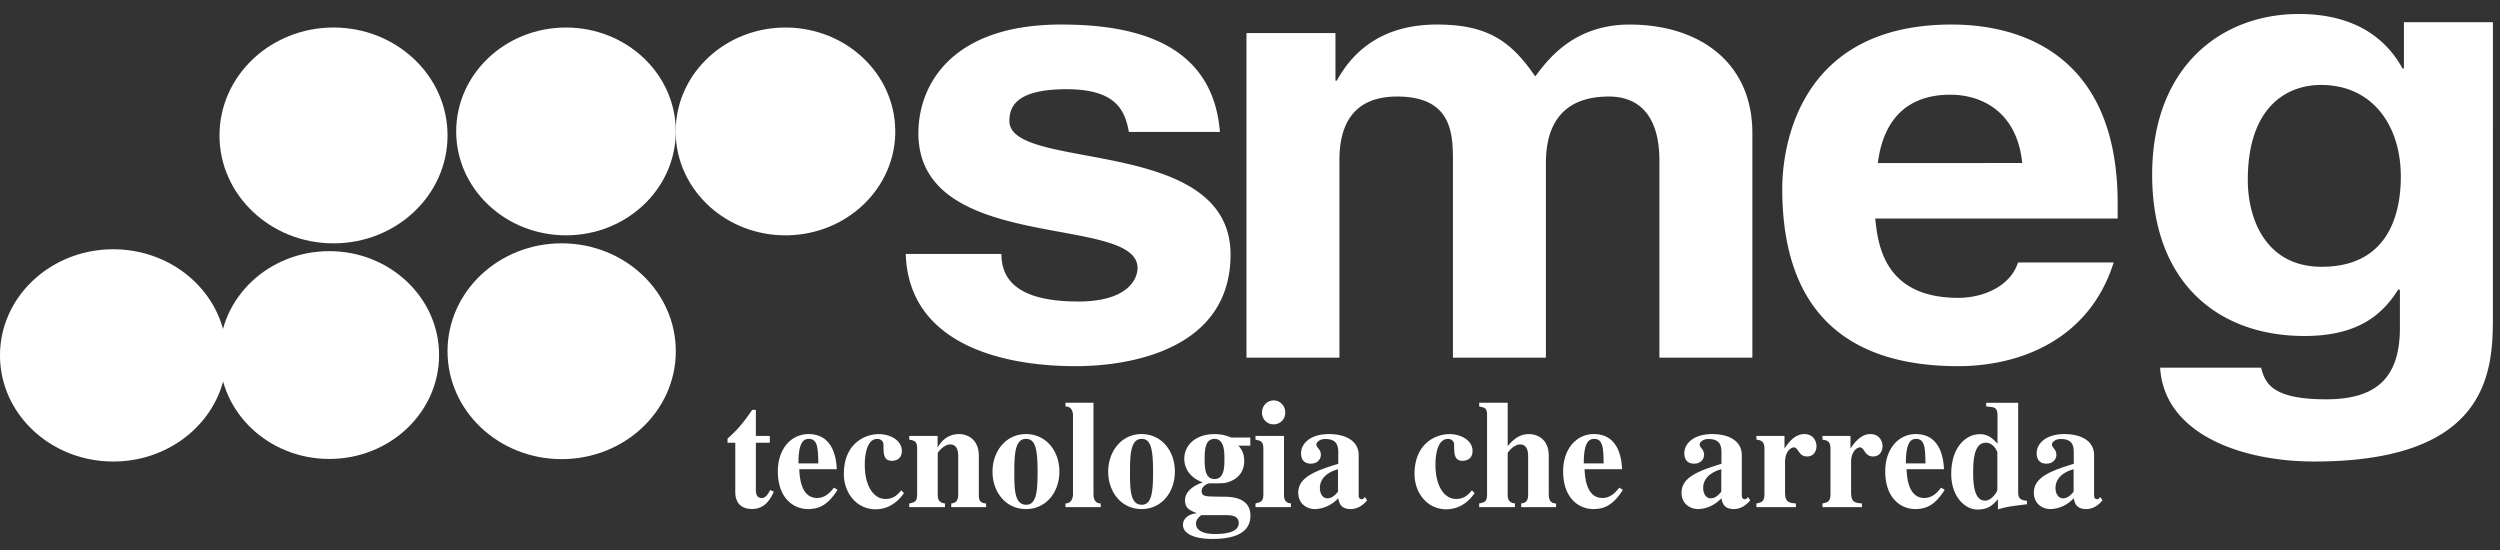 <svg xmlns="http://www.w3.org/2000/svg" xmlns:xlink="http://www.w3.org/1999/xlink" width="109" height="24"><rect width="100%" height="100%" fill="#333333" stroke="none"/><defs><path id="fhhqa" d="M721.22 680.751c-.172-.904-.52-1.861-2.72-1.861-2.202 0-2.491.771-2.491 1.383 0 2.234 9.643.612 9.643 5.825 0 4.123-4.344 4.867-6.747 4.867-3.504 0-7.298-1.118-7.414-4.894h4.17c0 1.197.811 2.075 3.36 2.075 2.085 0 2.576-.93 2.576-1.463 0-2.367-9.555-.585-9.555-5.878 0-2.074 1.418-4.735 6.226-4.735 3.011 0 6.602.692 6.92 4.681zm23.13 9.842v-8.591c0-2.101-1.013-2.793-2.2-2.793-2.025 0-2.749 1.223-2.749 2.9v8.484h-4.053v-8.511c0-1.197 0-2.873-2.432-2.873-1.91 0-2.517 1.223-2.517 2.766v8.618h-4.053v-14.15h3.88v2.074h.057c.52-.93 1.65-2.447 4.37-2.447 2.23 0 3.243.746 4.284 2.261.522-.691 1.65-2.26 4.111-2.26 3.01 0 5.355 1.622 5.355 4.734v9.788zm19.806-4.15c-1.071 3.404-4.14 4.522-6.777 4.522-4.343 0-7.673-1.915-7.673-7.74 0-1.702.636-7.155 7.384-7.155 3.04 0 7.24 1.33 7.24 7.793v.665h-10.571c.116 1.064.347 3.458 3.62 3.458 1.13 0 2.288-.532 2.607-1.543zm-3.987-4.335c-.231-2.288-1.827-2.979-3.133-2.979-1.914 0-2.93 1.117-3.161 2.98zm20.521 6.749c0 2.353-.203 6.265-7.79 6.265-3.185 0-6.544-1.202-6.718-4.092h4.402c.173.69.493 1.38 2.837 1.38 2.173 0 3.215-.92 3.215-3.12v-1.636l-.058-.05c-.666 1.048-1.68 2.045-4.112 2.045-3.706 0-6.632-2.276-6.632-7.032 0-4.706 3.011-7.007 6.4-7.007 2.867 0 4.025 1.483 4.518 2.378h.059v-2.02h3.88zm-4.014-6.163c0-2.2-1.219-3.99-3.48-3.99-1.51 0-3.192.972-3.192 4.143 0 1.74.813 3.785 3.22 3.785 2.755 0 3.452-2.071 3.452-3.938zm-71.72 11.61v2.026c0 .108-.005.384.253.384.188 0 .298-.21.368-.35l.162.074c-.135.29-.368.754-.95.754-.699 0-.725-.566-.731-.707v-2.182h-.337v-.181c.343-.302.634-.599 1.074-1.252h.161v1.138h.608v.295zm3.561 2.052c-.396.625-.766.839-1.285.839-.656 0-1.318-.496-1.318-1.644 0-.994.59-1.625 1.337-1.625 1.13 0 1.214 1.168 1.233 1.53h-1.636c.02.571.162 1.256.779 1.256.383 0 .61-.296.734-.45zm-.837-1.153c-.007-.206-.007-.555-.06-.754-.037-.147-.121-.314-.348-.314-.24 0-.46.147-.46 1.068zm3.731 1.296c-.297.437-.724.706-1.235.706-.828 0-1.384-.712-1.384-1.54 0-1.327.918-1.738 1.526-1.738.459 0 1.003.25 1.003.734 0 .43-.389.43-.44.43-.362 0-.362-.33-.362-.693.01-.136-.1-.253-.245-.262h-.02c-.504 0-.55.829-.55 1.13 0 .943.394 1.488.899 1.488.368 0 .536-.195.692-.375zm2.064.612v-.161c.213-.02.303-.135.303-.384v-1.63c0-.189-.006-.559-.355-.559-.259 0-.538.33-.538.39v1.799c0 .155.02.35.317.384v.16h-1.559v-.16c.233-.048.344-.074.344-.405v-1.979c0-.303-.085-.356-.344-.397v-.162h1.236v.485h.013c.09-.162.368-.566.918-.566.356 0 .867.209.867.95v1.69c0 .161 0 .37.317.384v.16zm4.714-1.548c0 .894-.576 1.632-1.455 1.632-.9 0-1.461-.758-1.461-1.632 0-.864.562-1.637 1.46-1.637.848 0 1.456.705 1.456 1.637zm-.95.01c0-1.039-.11-1.438-.505-1.438-.479 0-.51.669-.51 1.439 0 .73 0 1.433.517 1.433.446 0 .497-.574.497-1.433zm2.751 1.538h-1.535v-.161c.257 0 .327-.243.327-.405v-3.433c0-.074-.012-.39-.327-.39v-.162h1.22v3.985c0 .196.065.405.315.405zm3.234-1.548c0 .894-.574 1.632-1.45 1.632-.896 0-1.457-.758-1.457-1.632 0-.864.561-1.637 1.457-1.637.844 0 1.45.705 1.45 1.637zm-.951.01c0-1.039-.108-1.438-.499-1.438-.474 0-.506.669-.506 1.439 0 .73 0 1.433.512 1.433.442 0 .493-.574.493-1.433zm3.975-.476c0 .411-.213.761-.68.916-.187.06-.187.06-.814.06-.123 0-.362.135-.362.337 0 .23.168.236.646.243l.42.006c.317.007 1.061.075 1.061.822 0 .835-.853 1.017-1.662 1.017-.802 0-1.28-.236-1.28-.613 0-.27.232-.471.594-.505v-.013c-.291-.108-.505-.208-.505-.559 0-.423.48-.687.758-.767v-.014c-.48-.18-.789-.545-.789-1.03 0-.538.44-1.07 1.326-1.07.233 0 .452.04.711.148h.84v.357h-.522c.065.067.258.262.258.665zm-1.875 2.364c-.169.141-.227.23-.227.377 0 .43.679.444.789.444.259 0 1.074 0 1.074-.477 0-.243-.182-.344-.517-.344zm1.012-2.444c0-.302 0-.882-.432-.882-.399 0-.431.458-.431.882 0 .465.045.868.431.868.412 0 .432-.484.432-.868zm2.9 2.094h-1.545v-.161c.233-.061.342-.082.342-.405v-1.979c0-.303-.096-.35-.342-.397v-.162h1.242v2.559c0 .208.052.357.303.384zm-.248-4.127a.502.502 0 01-.503.518.5.5 0 01-.51-.518c0-.283.216-.526.51-.526.28 0 .503.236.503.526zm3.57 3.828c-.182.222-.422.383-.714.383-.454 0-.506-.281-.545-.47-.422.437-.875.47-1.032.47-.311 0-.713-.208-.713-.718 0-.698.824-.967 1.745-1.256v-.49c0-.342-.091-.59-.571-.59-.234 0-.383.135-.383.242 0 .14.195.195.195.456 0 .121-.098.376-.435.376-.078 0-.428 0-.428-.457 0-.422.408-.832 1.213-.832.72 0 1.299.289 1.299.92v1.752c0 .04 0 .167.142.167a.085.085 0 00.065-.026l.064-.068zm-1.271-1.35c-.149.033-.789.229-.789.814 0 .208.096.451.33.451.22 0 .368-.182.459-.29zm5.956 1.037c-.297.437-.723.706-1.235.706-.828 0-1.384-.712-1.384-1.54 0-1.327.918-1.738 1.526-1.738.459 0 1.003.25 1.003.734 0 .43-.388.43-.44.43-.362 0-.362-.33-.362-.693.009-.136-.1-.253-.245-.262h-.02c-.505 0-.55.829-.55 1.13 0 .943.395 1.488.899 1.488.368 0 .535-.195.691-.375zm2.032.612v-.161c.212-.02.303-.135.303-.384v-1.63c0-.189-.007-.559-.355-.559-.26 0-.538.33-.538.39v1.799c0 .155.02.35.318.384v.16h-1.56v-.16c.234-.048.344-.074.344-.405v-3.433c0-.317-.09-.337-.343-.39v-.162h1.242v1.892c.31-.377.59-.525.924-.525.357 0 .867.208.867.949v1.67c0 .114 0 .404.318.404v.16zm4.433-.755c-.396.625-.767.839-1.286.839-.656 0-1.318-.496-1.318-1.644 0-.994.591-1.625 1.338-1.625 1.13 0 1.213 1.168 1.232 1.53h-1.635c.019.571.162 1.256.78 1.256.381 0 .609-.296.733-.45l.155.094zm-.837-1.153c-.008-.206-.008-.555-.058-.754-.04-.147-.124-.314-.35-.314-.24 0-.46.147-.46 1.068zm6.39 1.61c-.182.221-.421.382-.712.382-.452 0-.504-.281-.544-.47-.42.437-.873.47-1.027.47-.311 0-.712-.208-.712-.718 0-.698.822-.967 1.74-1.256v-.49c0-.342-.091-.59-.57-.59-.233 0-.38.135-.38.242 0 .14.193.195.193.456 0 .121-.097.376-.433.376-.079 0-.428 0-.428-.457 0-.422.409-.832 1.21-.832.718 0 1.295.289 1.295.92v1.752c0 .04 0 .167.141.167a.082.082 0 00.065-.026l.065-.068zm-1.262-1.352c-.148.034-.79.23-.79.815 0 .208.098.451.331.451.22 0 .37-.182.459-.29zm3.252 1.65h-1.72v-.161c.207-.041.35-.067.35-.405v-1.979c0-.336-.155-.37-.35-.397v-.162h1.223v.532h.014c.135-.209.425-.613.846-.613.44 0 .536.364.536.526 0 .174-.09.45-.413.45-.375 0-.37-.397-.576-.397-.096 0-.382.148-.382.64v1.271c0 .411.079.512.472.532zm2.88 0h-1.72v-.161c.206-.041.349-.067.349-.405v-1.979c0-.336-.157-.37-.349-.397v-.162h1.221v.532h.013c.137-.209.428-.613.848-.613.44 0 .536.364.536.526 0 .174-.09.45-.414.45-.375 0-.369-.397-.575-.397-.098 0-.382.148-.382.64v1.271c0 .411.077.512.472.532zm3.609-.755c-.394.625-.763.839-1.28.839-.654 0-1.313-.496-1.313-1.644 0-.994.589-1.625 1.332-1.625 1.125 0 1.21 1.168 1.23 1.53h-1.632c.02.571.163 1.256.777 1.256.382 0 .607-.296.731-.45zm-.837-1.153c-.007-.206-.007-.555-.058-.754-.038-.147-.122-.314-.345-.314-.238 0-.454.147-.454 1.068zm4.423 1.783c-.804.101-.863.108-1.265.223v-.44c-.234.257-.415.446-.9.446-.54 0-1.136-.566-1.136-1.551 0-1.174.642-1.734 1.251-1.734.39 0 .611.243.766.419v-1.236c0-.357-.136-.363-.493-.39v-.162h1.394v3.88c0 .18.013.377.383.39zm-1.29-2.265c0-.007-.142-.418-.504-.418-.459 0-.551.606-.551 1.26 0 .39 0 1.265.518 1.265.297 0 .536-.397.536-.47zm4.584 2.091c-.18.222-.419.383-.71.383-.452 0-.504-.281-.543-.47-.42.437-.873.47-1.03.47-.31 0-.71-.208-.71-.718 0-.698.82-.967 1.74-1.256v-.49c0-.342-.09-.59-.57-.59-.232 0-.382.135-.382.242 0 .14.194.195.194.456 0 .121-.096.376-.434.376-.077 0-.425 0-.425-.457 0-.422.406-.832 1.208-.832.72 0 1.295.289 1.295.92v1.752c0 .04 0 .167.142.167a.081.081 0 00.065-.026l.064-.068zm-1.26-1.35c-.149.033-.789.229-.789.814 0 .208.096.451.33.451.219 0 .368-.182.459-.29zm-85.47-.34c-2.728 0-4.939-2.071-4.939-4.626 0-2.556 2.211-4.627 4.938-4.627 2.728 0 4.939 2.071 4.939 4.626s-2.211 4.627-4.939 4.627z"/><path id="fhhqb" d="M691.144 690.48c0 2.502-2.143 4.53-4.787 4.53s-4.787-2.028-4.787-4.53c0-2.502 2.143-4.53 4.787-4.53s4.787 2.028 4.787 4.53"/><path id="fhhqc" d="M701.465 690.314c0 2.598-2.228 4.704-4.977 4.704-2.748 0-4.976-2.106-4.976-4.704 0-2.599 2.228-4.705 4.976-4.705 2.75 0 4.977 2.106 4.977 4.705zm-9.952-9.409c0 2.599-2.226 4.705-4.972 4.705-2.745 0-4.971-2.107-4.971-4.705 0-2.599 2.226-4.705 4.971-4.705 2.746 0 4.972 2.106 4.972 4.705z"/><path id="fhhqd" d="M701.464 680.73c0 2.502-2.143 4.53-4.787 4.53s-4.787-2.028-4.787-4.53c0-2.502 2.143-4.53 4.787-4.53 2.643 0 4.787 2.027 4.787 4.529z"/><path id="fhhqe" d="M711.034 680.66c.041 2.5-2.068 4.56-4.712 4.6-2.644.04-4.82-1.957-4.862-4.459v-.143c.043-2.502 2.22-4.497 4.863-4.457 2.585.038 4.67 2.012 4.71 4.458"/></defs><use fill="#fff" xlink:href="#fhhqa" transform="translate(-672 -675)"/><use fill="#fff" xlink:href="#fhhqb" transform="translate(-672 -675)"/><use fill="#fff" xlink:href="#fhhqc" transform="translate(-672 -675)"/><use fill="#fff" xlink:href="#fhhqd" transform="translate(-672 -675)"/><use fill="#fff" xlink:href="#fhhqe" transform="translate(-672 -675)"/></svg>